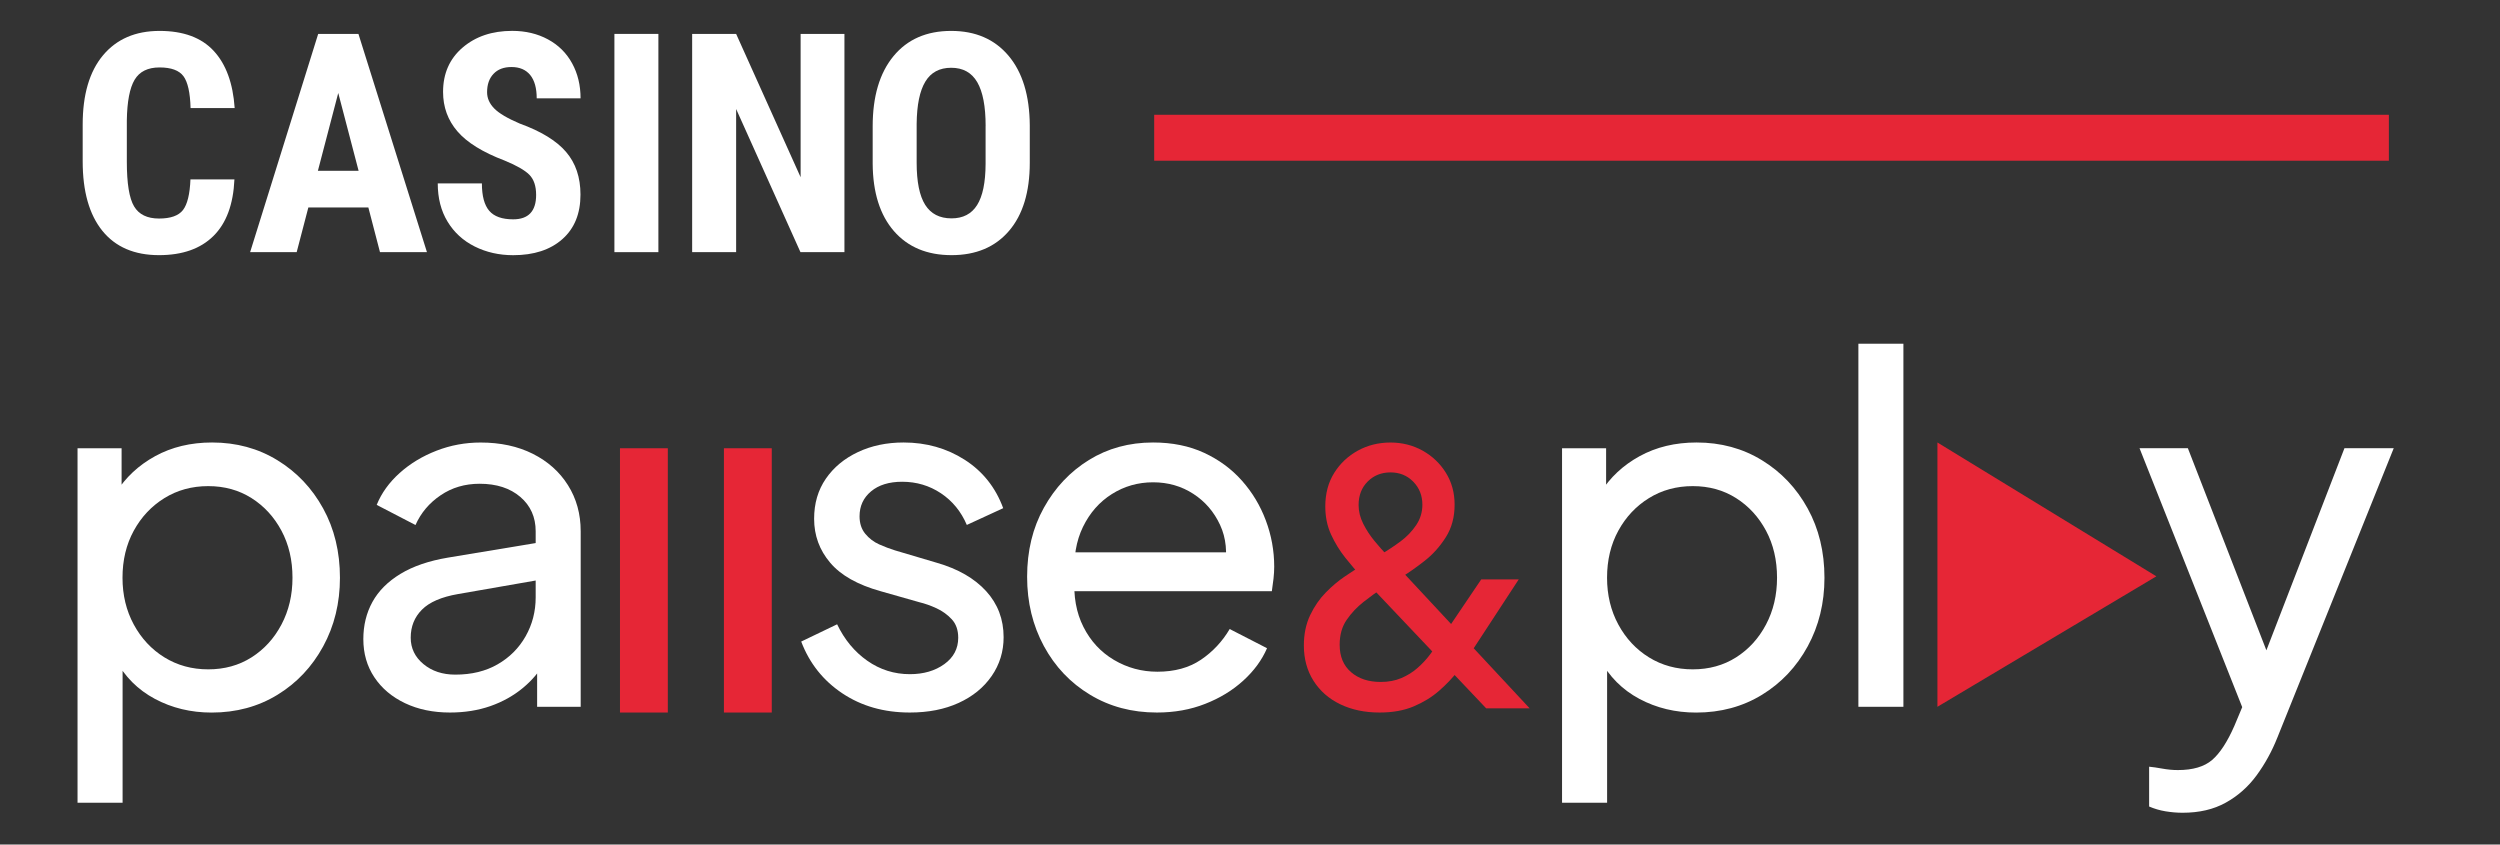 <svg width="1116" height="377" viewBox="0 0 1116 377" fill="none" xmlns="http://www.w3.org/2000/svg">
<rect x="0" y="0" width="1116" height="377" fill="#333333" stroke="none"/>
<path d="M34.611 358.317V200.107H54.28V224.937L51.722 220.016C56.004 213.163 61.843 207.703 69.24 203.636C76.656 199.569 85.127 197.526 94.675 197.526C105.501 197.526 115.233 200.163 123.854 205.456C132.474 210.73 139.278 217.917 144.264 226.98C149.251 236.043 151.754 246.35 151.754 257.92C151.754 269.193 149.251 279.407 144.264 288.544C139.278 297.681 132.474 304.887 123.854 310.161C115.233 315.436 105.445 318.091 94.471 318.091C85.202 318.091 76.767 316.049 69.147 311.981C61.528 307.914 55.652 302.027 51.518 294.32L54.725 290.903V358.336H34.611V358.317ZM92.951 298.796C100.218 298.796 106.669 297.013 112.286 293.447C117.903 289.881 122.371 284.997 125.652 278.776C128.933 272.573 130.565 265.609 130.565 257.901C130.565 250.046 128.933 243.063 125.652 236.916C122.371 230.787 117.922 225.921 112.286 222.356C106.65 218.79 100.218 217.007 92.951 217.007C85.684 217.007 79.158 218.79 73.393 222.356C67.627 225.921 63.067 230.787 59.712 236.916C56.356 243.063 54.688 250.046 54.688 257.901C54.688 265.609 56.356 272.573 59.712 278.776C63.067 284.979 67.627 289.881 73.393 293.447C79.177 297.013 85.684 298.796 92.951 298.796Z" fill="white"/>
<path d="M200.88 318.073C193.335 318.073 186.624 316.68 180.785 313.894C174.945 311.109 170.385 307.264 167.104 302.324C163.822 297.403 162.191 291.72 162.191 285.294C162.191 279.166 163.544 273.631 166.251 268.71C168.957 263.789 173.128 259.61 178.746 256.193C184.363 252.776 191.463 250.343 200.009 248.913L242.536 241.856V258.551L204.495 265.181C197.08 266.463 191.704 268.784 188.367 272.146C185.011 275.507 183.343 279.667 183.343 284.663C183.343 289.38 185.234 293.299 189.016 296.437C192.797 299.576 197.525 301.154 203.235 301.154C210.501 301.154 216.804 299.631 222.143 296.549C227.482 293.484 231.654 289.306 234.638 284.031C237.623 278.757 239.124 272.963 239.124 266.686V237.139C239.124 230.861 236.844 225.754 232.284 221.836C227.723 217.917 221.661 215.949 214.116 215.949C207.554 215.949 201.751 217.657 196.691 221.093C191.63 224.51 187.885 228.949 185.475 234.371L168.16 225.383C170.292 220.109 173.722 215.354 178.412 211.139C183.121 206.923 188.589 203.617 194.874 201.184C201.14 198.751 207.702 197.544 214.543 197.544C223.367 197.544 231.135 199.216 237.845 202.577C244.538 205.939 249.784 210.6 253.547 216.599C257.329 222.597 259.22 229.45 259.22 237.157V315.51H239.773V293.67L243.407 295.174C240.978 299.594 237.678 303.569 233.47 307.06C229.262 310.551 224.424 313.263 218.936 315.194C213.449 317.107 207.443 318.073 200.88 318.073Z" fill="white"/>
<path d="M406.154 318.073C394.604 318.073 384.575 315.213 376.029 309.511C367.483 303.81 361.347 296.103 357.658 286.39L373.693 278.683C376.975 285.536 381.461 290.959 387.152 294.951C392.843 298.944 399.183 300.95 406.172 300.95C412.29 300.95 417.425 299.446 421.559 296.456C425.693 293.466 427.751 289.529 427.751 284.681C427.751 281.264 426.787 278.516 424.859 276.436C422.931 274.374 420.651 272.721 418.018 271.514C415.386 270.307 412.846 269.416 410.436 268.84L393.121 263.919C382.87 261.059 375.343 256.824 370.579 251.179C365.796 245.533 363.423 239.014 363.423 231.586C363.423 224.733 365.166 218.771 368.651 213.701C372.136 208.631 376.919 204.676 382.962 201.816C389.024 198.956 395.809 197.526 403.373 197.526C413.495 197.526 422.579 200.089 430.624 205.233C438.67 210.377 444.417 217.583 447.828 226.85L431.588 234.334C429.03 228.336 425.174 223.637 420.039 220.201C414.904 216.784 409.138 215.057 402.724 215.057C396.885 215.057 392.25 216.487 388.839 219.347C385.409 222.207 383.704 225.921 383.704 230.471C383.704 233.61 384.557 236.21 386.262 238.29C387.968 240.351 390.044 241.93 392.454 243.007C394.882 244.084 397.218 244.976 399.498 245.681L418.296 251.253C427.695 253.964 434.999 258.18 440.208 263.881C445.399 269.583 448.013 276.436 448.013 284.44C448.013 290.866 446.233 296.641 442.674 301.786C439.115 306.93 434.202 310.923 427.936 313.783C421.689 316.643 414.422 318.073 406.154 318.073Z" fill="white"/>
<path d="M516.437 318.073C505.314 318.073 495.378 315.436 486.628 310.143C477.859 304.869 470.982 297.626 465.995 288.414C461.008 279.203 458.505 268.896 458.505 257.474C458.505 245.904 460.989 235.634 465.995 226.646C470.982 217.657 477.674 210.563 486.09 205.344C494.488 200.144 504.035 197.526 514.732 197.526C523.278 197.526 530.86 199.067 537.497 202.131C544.115 205.196 549.75 209.337 554.385 214.556C559.019 219.774 562.579 225.68 565.063 232.329C567.547 238.959 568.808 245.849 568.808 252.98C568.808 254.689 568.696 256.471 568.493 258.329C568.289 260.186 568.029 262.043 567.751 263.9H473.28V246.554H556.202L546.58 254.261C548.008 246.833 547.359 240.203 544.652 234.353C541.946 228.503 537.96 223.86 532.677 220.443C527.412 217.026 521.424 215.299 514.732 215.299C508.039 215.299 501.903 217.044 496.36 220.536C490.799 224.027 486.498 228.93 483.439 235.207C480.38 241.484 479.12 248.987 479.695 257.697C479.12 266.129 480.436 273.501 483.643 279.853C486.85 286.204 491.411 291.126 497.324 294.617C503.238 298.109 509.689 299.854 516.66 299.854C524.353 299.854 530.841 298.071 536.106 294.506C541.371 290.94 545.653 286.371 548.935 280.8L565.601 289.361C563.32 294.636 559.798 299.464 555.015 303.81C550.232 308.174 544.578 311.629 538.016 314.191C531.453 316.791 524.26 318.073 516.437 318.073Z" fill="white"/>
<path d="M615.839 318.073C609.277 318.073 603.418 316.847 598.32 314.396C593.204 311.944 589.218 308.434 586.345 303.903C583.471 299.353 582.044 294.097 582.044 288.154C582.044 283.029 582.989 278.516 584.862 274.597C586.734 270.679 589.051 267.317 591.832 264.494C594.594 261.671 597.412 259.294 600.286 257.363C603.159 255.431 605.532 253.89 607.404 252.739L616.321 247.557C619.343 245.774 622.272 243.843 625.09 241.763C627.907 239.683 630.262 237.25 632.134 234.483C634.007 231.716 634.952 228.651 634.952 225.309C634.952 221.241 633.599 217.806 630.892 215.039C628.186 212.271 624.793 210.879 620.715 210.879C616.655 210.879 613.262 212.234 610.537 214.946C607.831 217.657 606.477 221.167 606.477 225.439C606.477 228.261 607.163 231.029 608.517 233.74C609.87 236.451 611.538 239.014 613.522 241.429C615.505 243.843 617.489 246.071 619.473 248.17L682.836 316.197H663.427L608.034 257.734C605.532 255.023 603.029 252.089 600.527 248.95C598.024 245.811 595.911 242.357 594.186 238.606C592.462 234.836 591.61 230.657 591.61 226.07C591.61 220.331 592.944 215.336 595.595 211.101C598.246 206.867 601.769 203.561 606.162 201.147C610.537 198.751 615.394 197.544 620.715 197.544C625.924 197.544 630.707 198.751 635.026 201.147C639.346 203.561 642.831 206.849 645.426 211.027C648.04 215.206 649.338 219.96 649.338 225.29C649.338 230.824 648.04 235.671 645.426 239.794C642.812 243.917 639.698 247.427 636.046 250.287C632.394 253.166 628.946 255.599 625.72 257.567L616.951 262.749C614.337 264.42 611.575 266.407 608.665 268.71C605.736 271.013 603.233 273.669 601.157 276.696C599.062 279.723 598.024 283.437 598.024 287.82C598.024 293.039 599.711 297.124 603.103 300.04C606.496 302.974 610.908 304.423 616.321 304.423C619.769 304.423 622.847 303.847 625.553 302.696C628.26 301.544 630.688 300.04 632.82 298.146C634.952 296.27 636.861 294.209 638.53 291.961C640.198 289.714 641.756 287.486 643.22 285.294L661.221 258.644H677.961L656.846 290.94C655.288 293.447 653.305 296.27 650.895 299.409C648.485 302.547 645.686 305.519 642.441 308.341C639.216 311.164 635.434 313.486 631.096 315.324C626.758 317.163 621.679 318.073 615.839 318.073Z" fill="#E62636"/>
<path d="M697.296 358.317V200.107H716.965V224.937L714.407 220.016C718.689 213.163 724.529 207.703 731.925 203.636C739.341 199.569 747.812 197.526 757.36 197.526C768.186 197.526 777.919 200.163 786.539 205.456C795.159 210.73 801.963 217.917 806.949 226.98C811.936 236.043 814.439 246.35 814.439 257.92C814.439 269.193 811.936 279.407 806.949 288.544C801.963 297.681 795.159 304.887 786.539 310.161C777.919 315.436 768.13 318.091 757.156 318.091C747.887 318.091 739.452 316.049 731.833 311.981C724.213 307.914 718.337 302.027 714.203 294.32L717.41 290.903V358.336H697.296V358.317ZM755.654 298.796C762.921 298.796 769.372 297.013 774.989 293.447C780.607 289.881 785.074 284.997 788.356 278.776C791.637 272.573 793.268 265.609 793.268 257.901C793.268 250.046 791.637 243.063 788.356 236.916C785.074 230.787 780.625 225.921 774.989 222.356C769.354 218.79 762.921 217.007 755.654 217.007C748.387 217.007 741.862 218.79 736.096 222.356C730.331 225.921 725.771 230.787 722.415 236.916C719.06 243.063 717.391 250.046 717.391 257.901C717.391 265.609 719.06 272.573 722.415 278.776C725.771 284.979 730.331 289.881 736.096 293.447C741.862 297.013 748.387 298.796 755.654 298.796Z" fill="white"/>
<path d="M829.585 315.51V153.437H849.68V315.51H829.585Z" fill="white"/>
<path d="M974.332 362.811C971.773 362.811 969.196 362.589 966.638 362.161C964.08 361.734 961.651 361.01 959.371 360.026V342.253C960.928 342.401 962.893 342.68 965.248 343.107C967.602 343.534 969.919 343.757 972.2 343.757C978.892 343.757 983.99 342.253 987.475 339.263C990.96 336.273 994.279 331.203 997.412 324.053L1004.68 306.707L1004.25 324.053L955.089 200.089H976.667L1014.93 298.573H1008.52L1046.56 200.089H1068.56L1016.64 329.197C1014.21 335.326 1011.11 340.971 1007.35 346.116C1003.57 351.26 998.969 355.327 993.556 358.317C988.142 361.326 981.747 362.811 974.332 362.811Z" fill="white"/>
<path d="M298.113 200.107H276.757V318.073H298.113V200.107Z" fill="#E62636"/>
<path d="M344.514 200.107H323.158V318.073H344.514V200.107Z" fill="#E62636"/>
<path d="M864.863 197.526V315.51L962.597 257.27L864.863 197.526Z" fill="#E62636"/>
<path d="M1066.39 51.239H515.232V71.742H1066.39V51.239Z" fill="#E62636"/>
<path d="M104.648 80.117C104.148 91.223 101.052 99.636 95.287 105.337C89.54 111.039 81.438 113.899 70.983 113.899C59.99 113.899 51.555 110.277 45.697 103.034C39.839 95.791 36.91 85.447 36.91 72.02V55.621C36.91 42.231 39.931 31.924 45.993 24.681C52.055 17.439 60.453 13.799 71.242 13.799C81.828 13.799 89.892 16.77 95.379 22.694C100.885 28.619 103.999 37.143 104.759 48.249H85.072C84.886 41.377 83.83 36.641 81.902 34.023C79.974 31.423 76.415 30.104 71.242 30.104C65.978 30.104 62.27 31.943 60.082 35.62C57.895 39.297 56.746 45.351 56.616 53.783V72.187C56.616 81.863 57.691 88.511 59.86 92.133C62.01 95.754 65.737 97.556 70.983 97.556C76.155 97.556 79.714 96.293 81.679 93.767C83.626 91.241 84.757 86.691 85.016 80.08H104.648V80.117Z" fill="white"/>
<path d="M164.434 92.616H137.646L132.437 112.561H111.656L142.04 15.136H160.003L190.591 112.561H169.625L164.434 92.616ZM141.91 76.236H160.078L150.994 41.507L141.91 76.236Z" fill="white"/>
<path d="M239.328 87.007C239.328 83.033 238.309 80.043 236.288 78C234.267 75.976 230.578 73.859 225.239 71.667C215.488 67.972 208.481 63.626 204.198 58.649C199.916 53.672 197.784 47.803 197.784 41.024C197.784 32.816 200.695 26.223 206.497 21.246C212.299 16.269 219.678 13.78 228.632 13.78C234.601 13.78 239.921 15.043 244.593 17.569C249.265 20.094 252.861 23.642 255.382 28.247C257.903 32.834 259.164 38.053 259.164 43.903H239.588C239.588 39.353 238.624 35.88 236.696 33.503C234.749 31.107 231.95 29.919 228.316 29.919C224.887 29.919 222.217 30.94 220.308 32.964C218.38 34.989 217.435 37.719 217.435 41.173C217.435 43.847 218.51 46.261 220.642 48.434C222.774 50.607 226.574 52.836 232.006 55.157C241.497 58.593 248.393 62.809 252.676 67.804C256.977 72.8 259.127 79.151 259.127 86.877C259.127 95.364 256.439 101.976 251.044 106.749C245.668 111.521 238.327 113.917 229.077 113.917C222.792 113.917 217.082 112.617 211.91 110.036C206.738 107.454 202.697 103.74 199.786 98.93C196.857 94.12 195.411 88.419 195.411 81.863H215.117C215.117 87.49 216.211 91.557 218.398 94.102C220.567 96.646 224.145 97.909 229.077 97.909C235.899 97.909 239.328 94.269 239.328 87.007Z" fill="white"/>
<path d="M293.905 15.136H274.273V112.561H293.905V15.136Z" fill="white"/>
<path d="M376.956 112.561H357.324L328.609 48.657V112.561H308.977V15.136H328.609L357.398 79.114V15.136H376.956V112.561Z" fill="white"/>
<path d="M459.692 72.614C459.692 85.689 456.615 95.829 450.441 103.053C444.268 110.277 435.704 113.899 424.766 113.899C413.866 113.899 405.282 110.314 399.054 103.164C392.825 95.996 389.655 85.986 389.562 73.079V56.42C389.562 43.03 392.658 32.593 398.85 25.071C405.041 17.55 413.625 13.799 424.618 13.799C435.444 13.799 443.972 17.494 450.2 24.867C456.429 32.259 459.599 42.621 459.692 55.956V72.614ZM439.986 56.29C439.986 47.506 438.744 40.969 436.241 36.679C433.739 32.389 429.864 30.253 424.618 30.253C419.409 30.253 415.553 32.314 413.068 36.437C410.566 40.56 409.287 46.837 409.194 55.269V72.596C409.194 81.12 410.455 87.397 412.994 91.427C415.534 95.457 419.446 97.481 424.748 97.481C429.864 97.481 433.683 95.513 436.167 91.557C438.67 87.601 439.93 81.491 439.967 73.19V56.29H439.986Z" fill="white"/>
</svg>
